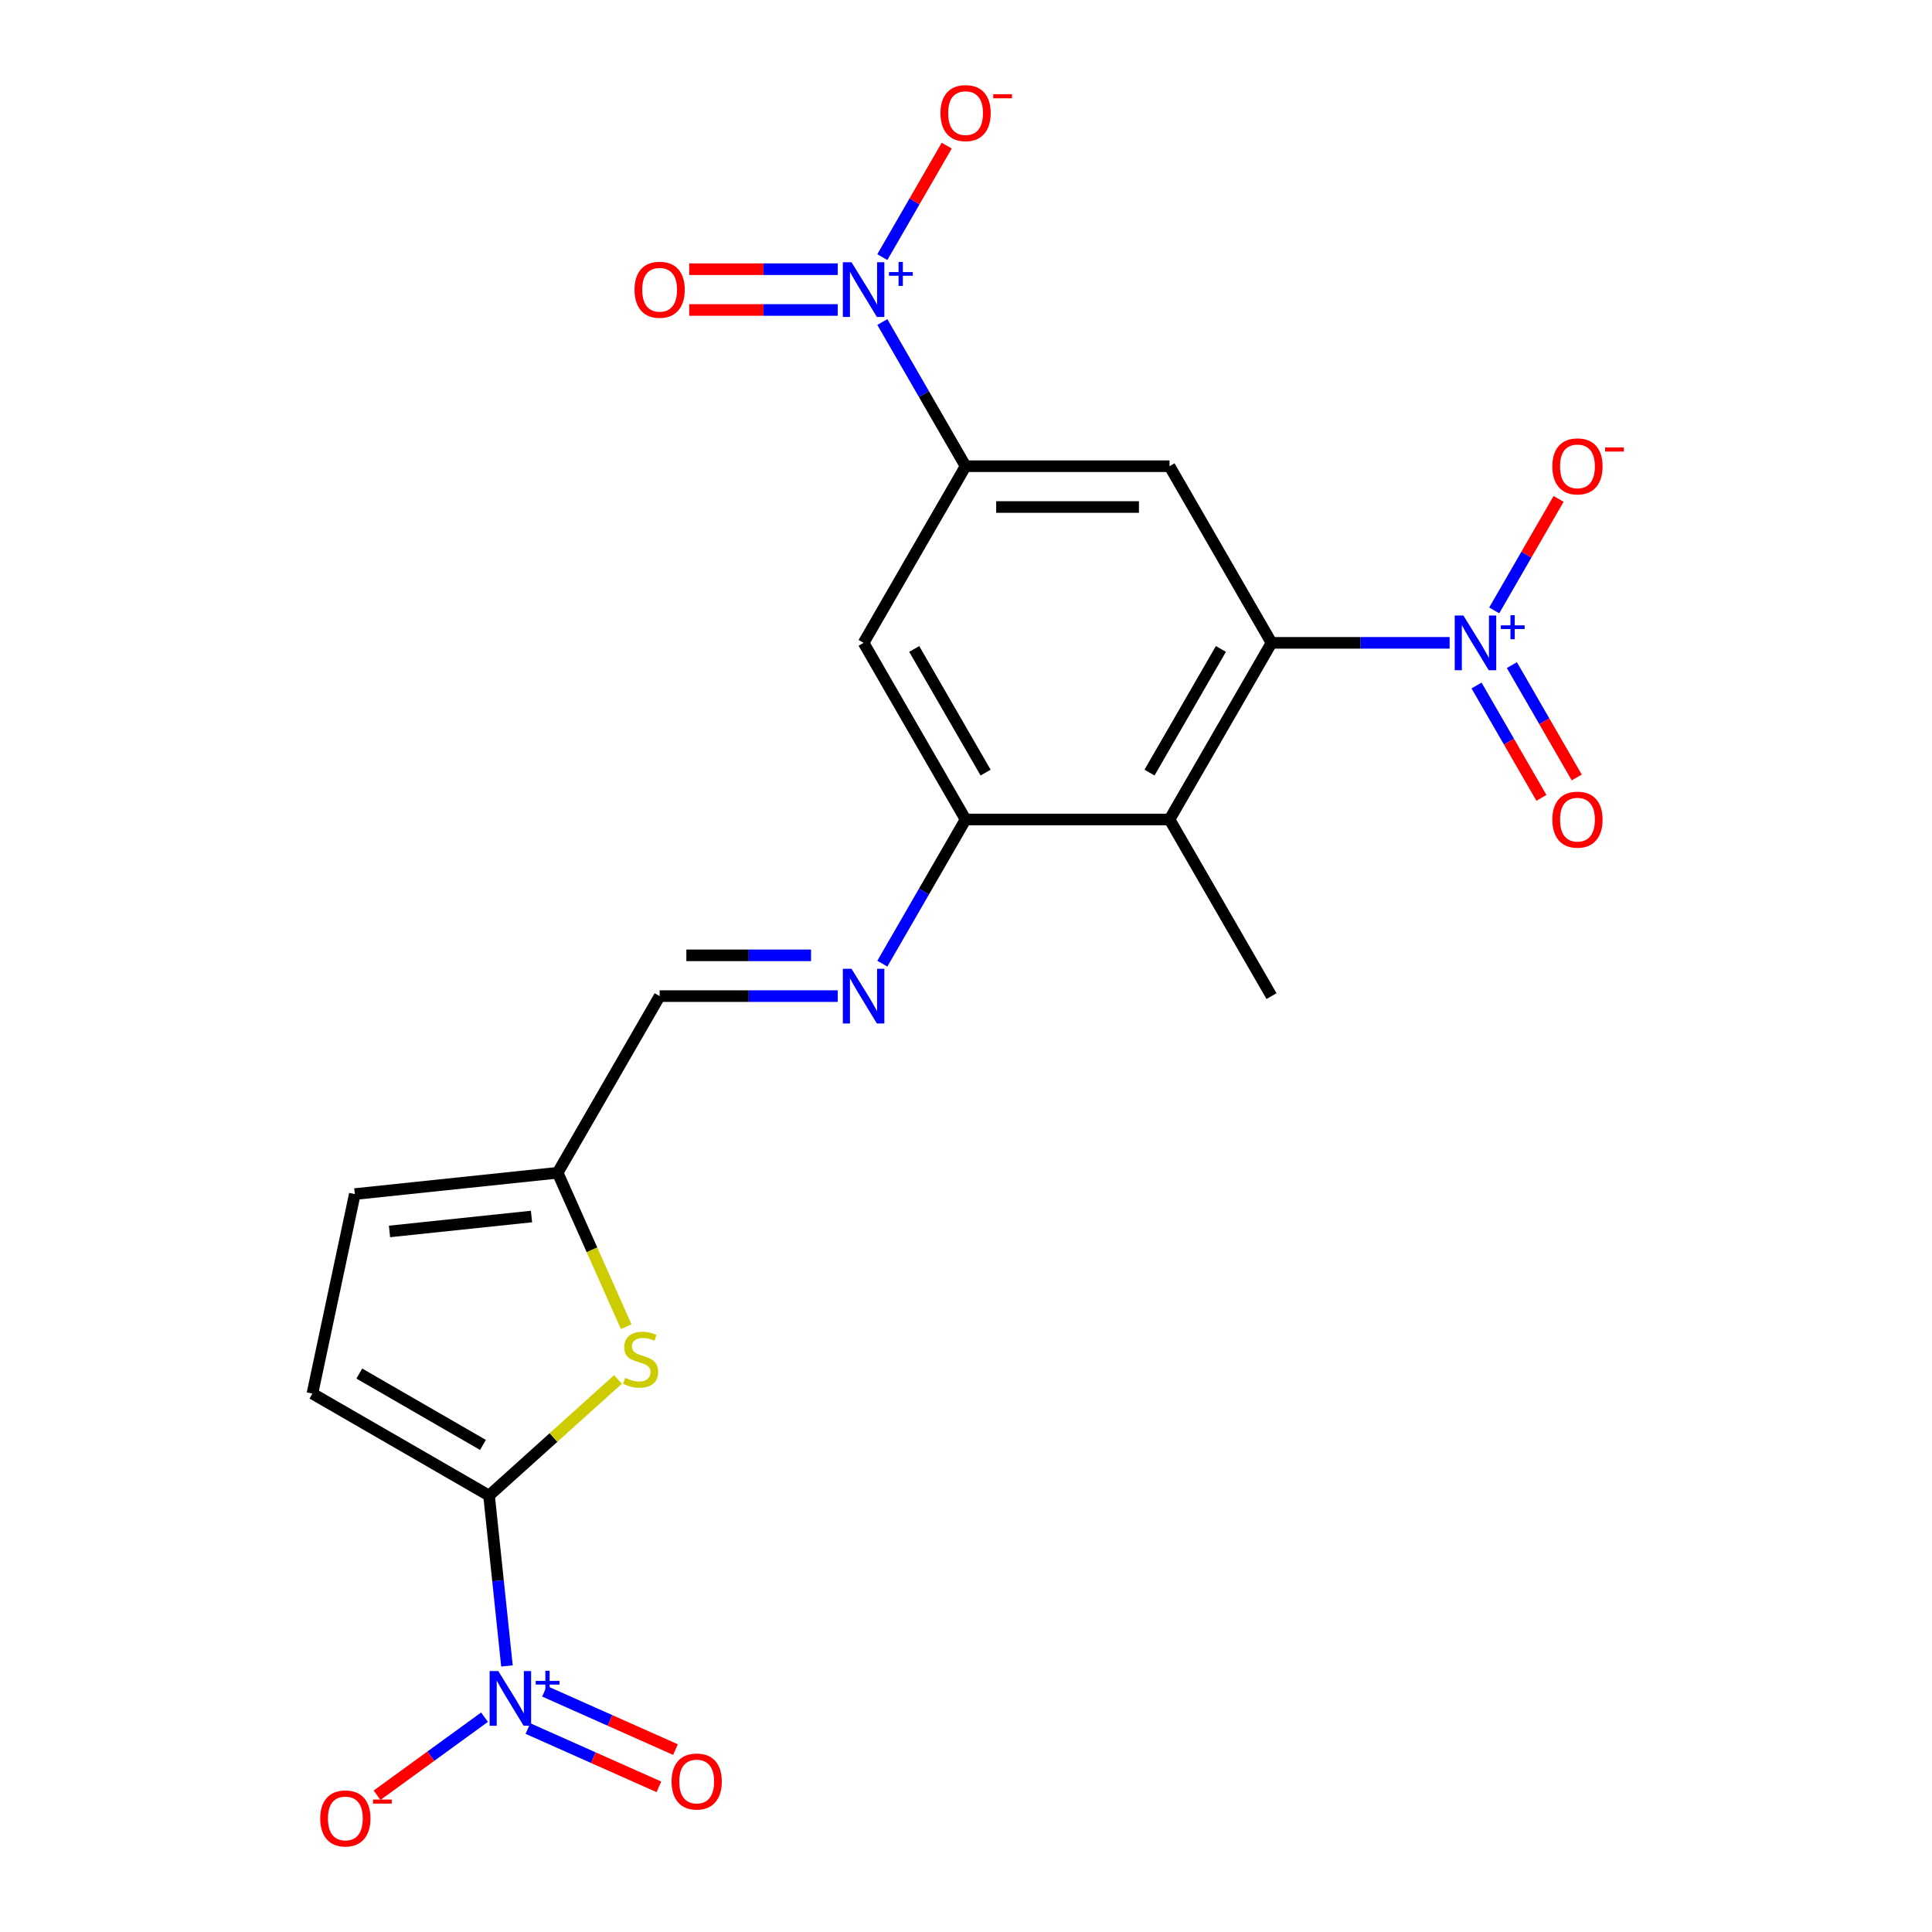 <?xml version='1.0' encoding='iso-8859-1'?>
<svg version='1.1' baseProfile='full'
              xmlns='http://www.w3.org/2000/svg'
                      xmlns:rdkit='http://www.rdkit.org/xml'
                      xmlns:xlink='http://www.w3.org/1999/xlink'
                  xml:space='preserve'
width='1000px' height='1000px' viewBox='0 0 1000 1000'>
<!-- END OF HEADER -->
<rect style='opacity:1.0;fill:#FFFFFF;stroke:none' width='1000' height='1000' x='0' y='0'> </rect>
<path class='bond-0' d='M 253.129,774.096 L 257.764,818.191' style='fill:none;fill-rule:evenodd;stroke:#000000;stroke-width:6px;stroke-linecap:butt;stroke-linejoin:miter;stroke-opacity:1' />
<path class='bond-0' d='M 257.764,818.191 L 262.398,862.287' style='fill:none;fill-rule:evenodd;stroke:#0000FF;stroke-width:6px;stroke-linecap:butt;stroke-linejoin:miter;stroke-opacity:1' />
<path class='bond-5' d='M 253.129,774.096 L 286.496,744.052' style='fill:none;fill-rule:evenodd;stroke:#000000;stroke-width:6px;stroke-linecap:butt;stroke-linejoin:miter;stroke-opacity:1' />
<path class='bond-5' d='M 286.496,744.052 L 319.863,714.008' style='fill:none;fill-rule:evenodd;stroke:#CCCC00;stroke-width:6px;stroke-linecap:butt;stroke-linejoin:miter;stroke-opacity:1' />
<path class='bond-11' d='M 253.129,774.096 L 161.704,721.311' style='fill:none;fill-rule:evenodd;stroke:#000000;stroke-width:6px;stroke-linecap:butt;stroke-linejoin:miter;stroke-opacity:1' />
<path class='bond-11' d='M 249.972,747.893 L 185.974,710.944' style='fill:none;fill-rule:evenodd;stroke:#000000;stroke-width:6px;stroke-linecap:butt;stroke-linejoin:miter;stroke-opacity:1' />
<path class='bond-14' d='M 250.785,888.807 L 222.976,909.011' style='fill:none;fill-rule:evenodd;stroke:#0000FF;stroke-width:6px;stroke-linecap:butt;stroke-linejoin:miter;stroke-opacity:1' />
<path class='bond-14' d='M 222.976,909.011 L 195.168,929.215' style='fill:none;fill-rule:evenodd;stroke:#FF0000;stroke-width:6px;stroke-linecap:butt;stroke-linejoin:miter;stroke-opacity:1' />
<path class='bond-18' d='M 273.249,894.687 L 307.144,909.778' style='fill:none;fill-rule:evenodd;stroke:#0000FF;stroke-width:6px;stroke-linecap:butt;stroke-linejoin:miter;stroke-opacity:1' />
<path class='bond-18' d='M 307.144,909.778 L 341.039,924.869' style='fill:none;fill-rule:evenodd;stroke:#FF0000;stroke-width:6px;stroke-linecap:butt;stroke-linejoin:miter;stroke-opacity:1' />
<path class='bond-18' d='M 281.837,875.399 L 315.732,890.49' style='fill:none;fill-rule:evenodd;stroke:#0000FF;stroke-width:6px;stroke-linecap:butt;stroke-linejoin:miter;stroke-opacity:1' />
<path class='bond-18' d='M 315.732,890.49 L 349.627,905.581' style='fill:none;fill-rule:evenodd;stroke:#FF0000;stroke-width:6px;stroke-linecap:butt;stroke-linejoin:miter;stroke-opacity:1' />
<path class='bond-1' d='M 750.324,332.738 L 704.229,332.738' style='fill:none;fill-rule:evenodd;stroke:#0000FF;stroke-width:6px;stroke-linecap:butt;stroke-linejoin:miter;stroke-opacity:1' />
<path class='bond-1' d='M 704.229,332.738 L 658.135,332.738' style='fill:none;fill-rule:evenodd;stroke:#000000;stroke-width:6px;stroke-linecap:butt;stroke-linejoin:miter;stroke-opacity:1' />
<path class='bond-15' d='M 773.403,315.939 L 790.063,287.083' style='fill:none;fill-rule:evenodd;stroke:#0000FF;stroke-width:6px;stroke-linecap:butt;stroke-linejoin:miter;stroke-opacity:1' />
<path class='bond-15' d='M 790.063,287.083 L 806.723,258.227' style='fill:none;fill-rule:evenodd;stroke:#FF0000;stroke-width:6px;stroke-linecap:butt;stroke-linejoin:miter;stroke-opacity:1' />
<path class='bond-19' d='M 764.26,354.816 L 781.047,383.892' style='fill:none;fill-rule:evenodd;stroke:#0000FF;stroke-width:6px;stroke-linecap:butt;stroke-linejoin:miter;stroke-opacity:1' />
<path class='bond-19' d='M 781.047,383.892 L 797.834,412.968' style='fill:none;fill-rule:evenodd;stroke:#FF0000;stroke-width:6px;stroke-linecap:butt;stroke-linejoin:miter;stroke-opacity:1' />
<path class='bond-19' d='M 782.545,344.259 L 799.332,373.335' style='fill:none;fill-rule:evenodd;stroke:#0000FF;stroke-width:6px;stroke-linecap:butt;stroke-linejoin:miter;stroke-opacity:1' />
<path class='bond-19' d='M 799.332,373.335 L 816.119,402.411' style='fill:none;fill-rule:evenodd;stroke:#FF0000;stroke-width:6px;stroke-linecap:butt;stroke-linejoin:miter;stroke-opacity:1' />
<path class='bond-2' d='M 658.135,332.738 L 605.35,424.164' style='fill:none;fill-rule:evenodd;stroke:#000000;stroke-width:6px;stroke-linecap:butt;stroke-linejoin:miter;stroke-opacity:1' />
<path class='bond-2' d='M 631.932,335.895 L 594.983,399.893' style='fill:none;fill-rule:evenodd;stroke:#000000;stroke-width:6px;stroke-linecap:butt;stroke-linejoin:miter;stroke-opacity:1' />
<path class='bond-23' d='M 658.135,332.738 L 605.35,241.313' style='fill:none;fill-rule:evenodd;stroke:#000000;stroke-width:6px;stroke-linecap:butt;stroke-linejoin:miter;stroke-opacity:1' />
<path class='bond-3' d='M 456.696,166.687 L 478.239,204' style='fill:none;fill-rule:evenodd;stroke:#0000FF;stroke-width:6px;stroke-linecap:butt;stroke-linejoin:miter;stroke-opacity:1' />
<path class='bond-3' d='M 478.239,204 L 499.781,241.313' style='fill:none;fill-rule:evenodd;stroke:#000000;stroke-width:6px;stroke-linecap:butt;stroke-linejoin:miter;stroke-opacity:1' />
<path class='bond-16' d='M 456.696,133.088 L 473.356,104.232' style='fill:none;fill-rule:evenodd;stroke:#0000FF;stroke-width:6px;stroke-linecap:butt;stroke-linejoin:miter;stroke-opacity:1' />
<path class='bond-16' d='M 473.356,104.232 L 490.016,75.376' style='fill:none;fill-rule:evenodd;stroke:#FF0000;stroke-width:6px;stroke-linecap:butt;stroke-linejoin:miter;stroke-opacity:1' />
<path class='bond-20' d='M 433.618,139.331 L 395.175,139.331' style='fill:none;fill-rule:evenodd;stroke:#0000FF;stroke-width:6px;stroke-linecap:butt;stroke-linejoin:miter;stroke-opacity:1' />
<path class='bond-20' d='M 395.175,139.331 L 356.733,139.331' style='fill:none;fill-rule:evenodd;stroke:#FF0000;stroke-width:6px;stroke-linecap:butt;stroke-linejoin:miter;stroke-opacity:1' />
<path class='bond-20' d='M 433.618,160.444 L 395.175,160.444' style='fill:none;fill-rule:evenodd;stroke:#0000FF;stroke-width:6px;stroke-linecap:butt;stroke-linejoin:miter;stroke-opacity:1' />
<path class='bond-20' d='M 395.175,160.444 L 356.733,160.444' style='fill:none;fill-rule:evenodd;stroke:#FF0000;stroke-width:6px;stroke-linecap:butt;stroke-linejoin:miter;stroke-opacity:1' />
<path class='bond-4' d='M 499.781,241.313 L 446.997,332.738' style='fill:none;fill-rule:evenodd;stroke:#000000;stroke-width:6px;stroke-linecap:butt;stroke-linejoin:miter;stroke-opacity:1' />
<path class='bond-6' d='M 499.781,241.313 L 605.35,241.313' style='fill:none;fill-rule:evenodd;stroke:#000000;stroke-width:6px;stroke-linecap:butt;stroke-linejoin:miter;stroke-opacity:1' />
<path class='bond-6' d='M 515.617,262.427 L 589.515,262.427' style='fill:none;fill-rule:evenodd;stroke:#000000;stroke-width:6px;stroke-linecap:butt;stroke-linejoin:miter;stroke-opacity:1' />
<path class='bond-12' d='M 324.12,686.697 L 306.382,646.856' style='fill:none;fill-rule:evenodd;stroke:#CCCC00;stroke-width:6px;stroke-linecap:butt;stroke-linejoin:miter;stroke-opacity:1' />
<path class='bond-12' d='M 306.382,646.856 L 288.643,607.014' style='fill:none;fill-rule:evenodd;stroke:#000000;stroke-width:6px;stroke-linecap:butt;stroke-linejoin:miter;stroke-opacity:1' />
<path class='bond-7' d='M 605.35,424.164 L 499.781,424.164' style='fill:none;fill-rule:evenodd;stroke:#000000;stroke-width:6px;stroke-linecap:butt;stroke-linejoin:miter;stroke-opacity:1' />
<path class='bond-21' d='M 605.35,424.164 L 658.135,515.589' style='fill:none;fill-rule:evenodd;stroke:#000000;stroke-width:6px;stroke-linecap:butt;stroke-linejoin:miter;stroke-opacity:1' />
<path class='bond-8' d='M 499.781,424.164 L 478.239,461.477' style='fill:none;fill-rule:evenodd;stroke:#000000;stroke-width:6px;stroke-linecap:butt;stroke-linejoin:miter;stroke-opacity:1' />
<path class='bond-8' d='M 478.239,461.477 L 456.696,498.79' style='fill:none;fill-rule:evenodd;stroke:#0000FF;stroke-width:6px;stroke-linecap:butt;stroke-linejoin:miter;stroke-opacity:1' />
<path class='bond-9' d='M 499.781,424.164 L 446.997,332.738' style='fill:none;fill-rule:evenodd;stroke:#000000;stroke-width:6px;stroke-linecap:butt;stroke-linejoin:miter;stroke-opacity:1' />
<path class='bond-9' d='M 510.149,399.893 L 473.199,335.895' style='fill:none;fill-rule:evenodd;stroke:#000000;stroke-width:6px;stroke-linecap:butt;stroke-linejoin:miter;stroke-opacity:1' />
<path class='bond-10' d='M 433.618,515.589 L 387.523,515.589' style='fill:none;fill-rule:evenodd;stroke:#0000FF;stroke-width:6px;stroke-linecap:butt;stroke-linejoin:miter;stroke-opacity:1' />
<path class='bond-10' d='M 387.523,515.589 L 341.428,515.589' style='fill:none;fill-rule:evenodd;stroke:#000000;stroke-width:6px;stroke-linecap:butt;stroke-linejoin:miter;stroke-opacity:1' />
<path class='bond-10' d='M 419.789,494.475 L 387.523,494.475' style='fill:none;fill-rule:evenodd;stroke:#0000FF;stroke-width:6px;stroke-linecap:butt;stroke-linejoin:miter;stroke-opacity:1' />
<path class='bond-10' d='M 387.523,494.475 L 355.256,494.475' style='fill:none;fill-rule:evenodd;stroke:#000000;stroke-width:6px;stroke-linecap:butt;stroke-linejoin:miter;stroke-opacity:1' />
<path class='bond-13' d='M 161.704,721.311 L 183.653,618.049' style='fill:none;fill-rule:evenodd;stroke:#000000;stroke-width:6px;stroke-linecap:butt;stroke-linejoin:miter;stroke-opacity:1' />
<path class='bond-17' d='M 288.643,607.014 L 341.428,515.589' style='fill:none;fill-rule:evenodd;stroke:#000000;stroke-width:6px;stroke-linecap:butt;stroke-linejoin:miter;stroke-opacity:1' />
<path class='bond-22' d='M 288.643,607.014 L 183.653,618.049' style='fill:none;fill-rule:evenodd;stroke:#000000;stroke-width:6px;stroke-linecap:butt;stroke-linejoin:miter;stroke-opacity:1' />
<path class='bond-22' d='M 275.102,629.668 L 201.608,637.392' style='fill:none;fill-rule:evenodd;stroke:#000000;stroke-width:6px;stroke-linecap:butt;stroke-linejoin:miter;stroke-opacity:1' />
<path  class='atom-1' d='M 257.904 864.926
L 267.184 879.926
Q 268.104 881.406, 269.584 884.086
Q 271.064 886.766, 271.144 886.926
L 271.144 864.926
L 274.904 864.926
L 274.904 893.246
L 271.024 893.246
L 261.064 876.846
Q 259.904 874.926, 258.664 872.726
Q 257.464 870.526, 257.104 869.846
L 257.104 893.246
L 253.424 893.246
L 253.424 864.926
L 257.904 864.926
' fill='#0000FF'/>
<path  class='atom-1' d='M 277.28 870.031
L 282.27 870.031
L 282.27 864.778
L 284.487 864.778
L 284.487 870.031
L 289.609 870.031
L 289.609 871.932
L 284.487 871.932
L 284.487 877.212
L 282.27 877.212
L 282.27 871.932
L 277.28 871.932
L 277.28 870.031
' fill='#0000FF'/>
<path  class='atom-2' d='M 757.444 318.578
L 766.724 333.578
Q 767.644 335.058, 769.124 337.738
Q 770.604 340.418, 770.684 340.578
L 770.684 318.578
L 774.444 318.578
L 774.444 346.898
L 770.564 346.898
L 760.604 330.498
Q 759.444 328.578, 758.204 326.378
Q 757.004 324.178, 756.644 323.498
L 756.644 346.898
L 752.964 346.898
L 752.964 318.578
L 757.444 318.578
' fill='#0000FF'/>
<path  class='atom-2' d='M 776.82 323.683
L 781.809 323.683
L 781.809 318.429
L 784.027 318.429
L 784.027 323.683
L 789.148 323.683
L 789.148 325.584
L 784.027 325.584
L 784.027 330.864
L 781.809 330.864
L 781.809 325.584
L 776.82 325.584
L 776.82 323.683
' fill='#0000FF'/>
<path  class='atom-4' d='M 440.737 135.727
L 450.017 150.727
Q 450.937 152.207, 452.417 154.887
Q 453.897 157.567, 453.977 157.727
L 453.977 135.727
L 457.737 135.727
L 457.737 164.047
L 453.857 164.047
L 443.897 147.647
Q 442.737 145.727, 441.497 143.527
Q 440.297 141.327, 439.937 140.647
L 439.937 164.047
L 436.257 164.047
L 436.257 135.727
L 440.737 135.727
' fill='#0000FF'/>
<path  class='atom-4' d='M 460.113 140.832
L 465.102 140.832
L 465.102 135.579
L 467.32 135.579
L 467.32 140.832
L 472.442 140.832
L 472.442 142.733
L 467.32 142.733
L 467.32 148.013
L 465.102 148.013
L 465.102 142.733
L 460.113 142.733
L 460.113 140.832
' fill='#0000FF'/>
<path  class='atom-6' d='M 323.582 713.176
Q 323.902 713.296, 325.222 713.856
Q 326.542 714.416, 327.982 714.776
Q 329.462 715.096, 330.902 715.096
Q 333.582 715.096, 335.142 713.816
Q 336.702 712.496, 336.702 710.216
Q 336.702 708.656, 335.902 707.696
Q 335.142 706.736, 333.942 706.216
Q 332.742 705.696, 330.742 705.096
Q 328.222 704.336, 326.702 703.616
Q 325.222 702.896, 324.142 701.376
Q 323.102 699.856, 323.102 697.296
Q 323.102 693.736, 325.502 691.536
Q 327.942 689.336, 332.742 689.336
Q 336.022 689.336, 339.742 690.896
L 338.822 693.976
Q 335.422 692.576, 332.862 692.576
Q 330.102 692.576, 328.582 693.736
Q 327.062 694.856, 327.102 696.816
Q 327.102 698.336, 327.862 699.256
Q 328.662 700.176, 329.782 700.696
Q 330.942 701.216, 332.862 701.816
Q 335.422 702.616, 336.942 703.416
Q 338.462 704.216, 339.542 705.856
Q 340.662 707.456, 340.662 710.216
Q 340.662 714.136, 338.022 716.256
Q 335.422 718.336, 331.062 718.336
Q 328.542 718.336, 326.622 717.776
Q 324.742 717.256, 322.502 716.336
L 323.582 713.176
' fill='#CCCC00'/>
<path  class='atom-11' d='M 440.737 501.429
L 450.017 516.429
Q 450.937 517.909, 452.417 520.589
Q 453.897 523.269, 453.977 523.429
L 453.977 501.429
L 457.737 501.429
L 457.737 529.749
L 453.857 529.749
L 443.897 513.349
Q 442.737 511.429, 441.497 509.229
Q 440.297 507.029, 439.937 506.349
L 439.937 529.749
L 436.257 529.749
L 436.257 501.429
L 440.737 501.429
' fill='#0000FF'/>
<path  class='atom-15' d='M 165.757 941.218
Q 165.757 934.418, 169.117 930.618
Q 172.477 926.818, 178.757 926.818
Q 185.037 926.818, 188.397 930.618
Q 191.757 934.418, 191.757 941.218
Q 191.757 948.098, 188.357 952.018
Q 184.957 955.898, 178.757 955.898
Q 172.517 955.898, 169.117 952.018
Q 165.757 948.138, 165.757 941.218
M 178.757 952.698
Q 183.077 952.698, 185.397 949.818
Q 187.757 946.898, 187.757 941.218
Q 187.757 935.658, 185.397 932.858
Q 183.077 930.018, 178.757 930.018
Q 174.437 930.018, 172.077 932.818
Q 169.757 935.618, 169.757 941.218
Q 169.757 946.938, 172.077 949.818
Q 174.437 952.698, 178.757 952.698
' fill='#FF0000'/>
<path  class='atom-15' d='M 193.077 931.441
L 202.766 931.441
L 202.766 933.553
L 193.077 933.553
L 193.077 931.441
' fill='#FF0000'/>
<path  class='atom-16' d='M 803.488 241.393
Q 803.488 234.593, 806.848 230.793
Q 810.208 226.993, 816.488 226.993
Q 822.768 226.993, 826.128 230.793
Q 829.488 234.593, 829.488 241.393
Q 829.488 248.273, 826.088 252.193
Q 822.688 256.073, 816.488 256.073
Q 810.248 256.073, 806.848 252.193
Q 803.488 248.313, 803.488 241.393
M 816.488 252.873
Q 820.808 252.873, 823.128 249.993
Q 825.488 247.073, 825.488 241.393
Q 825.488 235.833, 823.128 233.033
Q 820.808 230.193, 816.488 230.193
Q 812.168 230.193, 809.808 232.993
Q 807.488 235.793, 807.488 241.393
Q 807.488 247.113, 809.808 249.993
Q 812.168 252.873, 816.488 252.873
' fill='#FF0000'/>
<path  class='atom-16' d='M 830.808 231.615
L 840.497 231.615
L 840.497 233.727
L 830.808 233.727
L 830.808 231.615
' fill='#FF0000'/>
<path  class='atom-17' d='M 486.781 58.542
Q 486.781 51.742, 490.141 47.942
Q 493.501 44.142, 499.781 44.142
Q 506.061 44.142, 509.421 47.942
Q 512.781 51.742, 512.781 58.542
Q 512.781 65.422, 509.381 69.342
Q 505.981 73.222, 499.781 73.222
Q 493.541 73.222, 490.141 69.342
Q 486.781 65.462, 486.781 58.542
M 499.781 70.022
Q 504.101 70.022, 506.421 67.142
Q 508.781 64.222, 508.781 58.542
Q 508.781 52.982, 506.421 50.182
Q 504.101 47.342, 499.781 47.342
Q 495.461 47.342, 493.101 50.142
Q 490.781 52.942, 490.781 58.542
Q 490.781 64.262, 493.101 67.142
Q 495.461 70.022, 499.781 70.022
' fill='#FF0000'/>
<path  class='atom-17' d='M 514.101 48.764
L 523.79 48.764
L 523.79 50.876
L 514.101 50.876
L 514.101 48.764
' fill='#FF0000'/>
<path  class='atom-19' d='M 347.606 922.105
Q 347.606 915.305, 350.966 911.505
Q 354.326 907.705, 360.606 907.705
Q 366.886 907.705, 370.246 911.505
Q 373.606 915.305, 373.606 922.105
Q 373.606 928.985, 370.206 932.905
Q 366.806 936.785, 360.606 936.785
Q 354.366 936.785, 350.966 932.905
Q 347.606 929.025, 347.606 922.105
M 360.606 933.585
Q 364.926 933.585, 367.246 930.705
Q 369.606 927.785, 369.606 922.105
Q 369.606 916.545, 367.246 913.745
Q 364.926 910.905, 360.606 910.905
Q 356.286 910.905, 353.926 913.705
Q 351.606 916.505, 351.606 922.105
Q 351.606 927.825, 353.926 930.705
Q 356.286 933.585, 360.606 933.585
' fill='#FF0000'/>
<path  class='atom-20' d='M 803.488 424.244
Q 803.488 417.444, 806.848 413.644
Q 810.208 409.844, 816.488 409.844
Q 822.768 409.844, 826.128 413.644
Q 829.488 417.444, 829.488 424.244
Q 829.488 431.124, 826.088 435.044
Q 822.688 438.924, 816.488 438.924
Q 810.248 438.924, 806.848 435.044
Q 803.488 431.164, 803.488 424.244
M 816.488 435.724
Q 820.808 435.724, 823.128 432.844
Q 825.488 429.924, 825.488 424.244
Q 825.488 418.684, 823.128 415.884
Q 820.808 413.044, 816.488 413.044
Q 812.168 413.044, 809.808 415.844
Q 807.488 418.644, 807.488 424.244
Q 807.488 429.964, 809.808 432.844
Q 812.168 435.724, 816.488 435.724
' fill='#FF0000'/>
<path  class='atom-21' d='M 328.428 149.967
Q 328.428 143.167, 331.788 139.367
Q 335.148 135.567, 341.428 135.567
Q 347.708 135.567, 351.068 139.367
Q 354.428 143.167, 354.428 149.967
Q 354.428 156.847, 351.028 160.767
Q 347.628 164.647, 341.428 164.647
Q 335.188 164.647, 331.788 160.767
Q 328.428 156.887, 328.428 149.967
M 341.428 161.447
Q 345.748 161.447, 348.068 158.567
Q 350.428 155.647, 350.428 149.967
Q 350.428 144.407, 348.068 141.607
Q 345.748 138.767, 341.428 138.767
Q 337.108 138.767, 334.748 141.567
Q 332.428 144.367, 332.428 149.967
Q 332.428 155.687, 334.748 158.567
Q 337.108 161.447, 341.428 161.447
' fill='#FF0000'/>
</svg>

